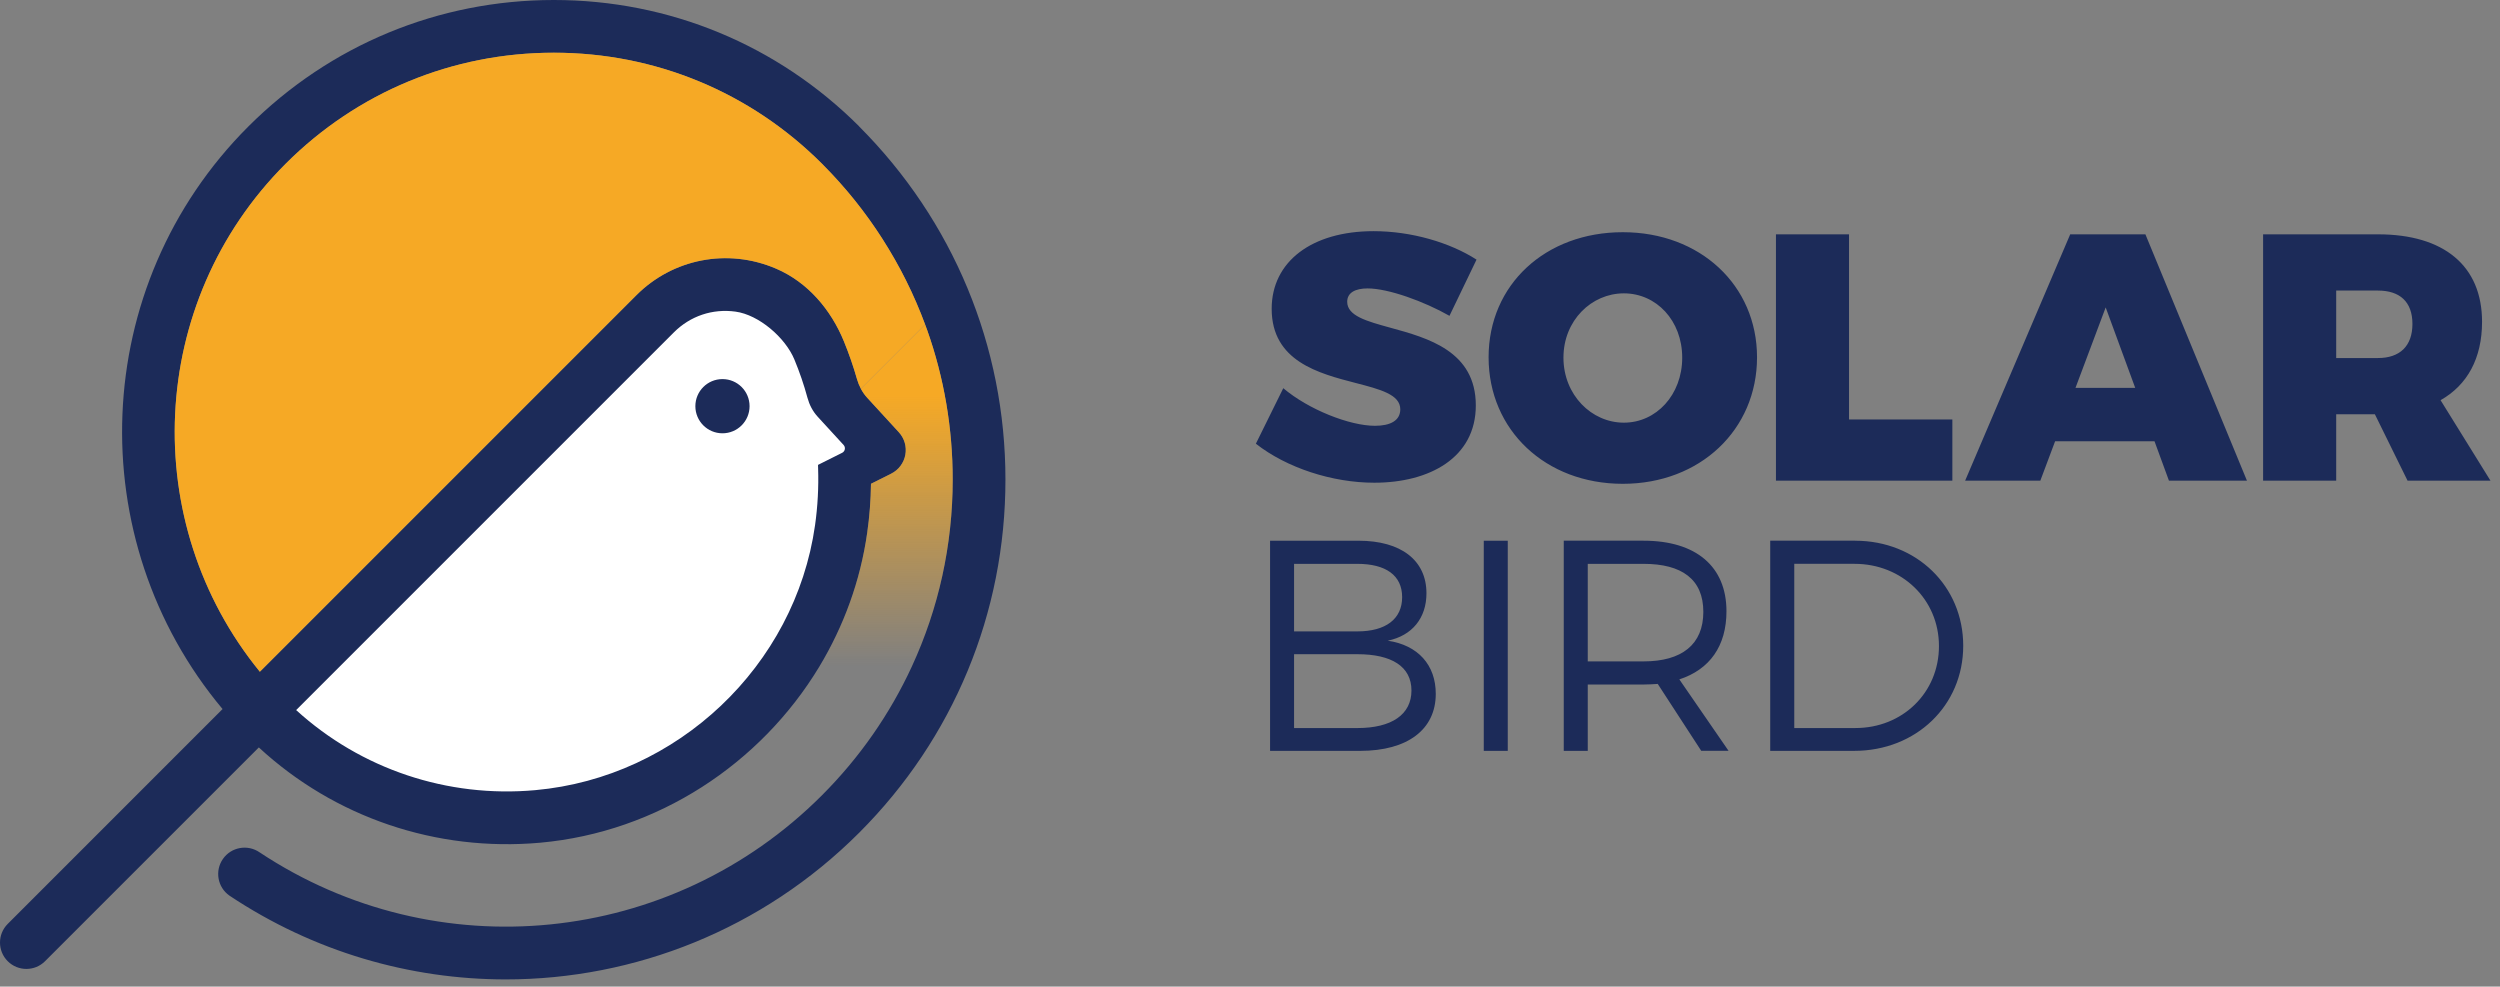 <svg width="261" height="103" viewBox="0 0 261 103" fill="none" xmlns="http://www.w3.org/2000/svg">
<rect x="0" y="0" width="261" height="103" fill="#808080" stroke="none"/>
<path fill-rule="evenodd" clip-rule="evenodd" d="M151.325 32.973L154.15 27.105C151.36 25.308 147.326 24.133 143.401 24.133C136.982 24.133 132.763 27.286 132.763 32.239C132.763 37.712 137.664 38.982 141.544 39.987C144.086 40.645 146.19 41.19 146.19 42.73C146.19 43.902 145.163 44.453 143.547 44.453C140.907 44.453 136.616 42.765 133.975 40.528L131.113 46.324C134.341 48.855 139.107 50.396 143.475 50.396C149.234 50.396 154.075 47.792 154.075 42.327C154.075 36.661 149.071 35.288 145.172 34.218C142.685 33.536 140.648 32.977 140.648 31.505C140.648 30.552 141.494 30.111 142.778 30.111C144.941 30.111 148.684 31.47 151.325 32.973ZM173.038 71.403L173.067 71.401V71.399L177.609 78.386H180.462L175.323 70.928C178.488 69.895 180.243 67.45 180.243 63.814C180.243 59.146 177.078 56.449 171.591 56.449H163.256V78.389H165.762V71.464H171.591C172.084 71.464 172.573 71.433 173.037 71.403L173.038 71.403ZM177.828 63.88C177.828 67.294 175.572 69.049 171.591 69.049V69.052H165.762V58.866H171.591C175.572 58.866 177.828 60.465 177.828 63.88ZM141.841 56.451C146.258 56.451 148.922 58.488 148.922 61.936C148.922 64.507 147.449 66.355 144.881 66.888C148.046 67.357 149.894 69.427 149.894 72.436C149.894 76.165 146.946 78.391 141.995 78.391H132.595V56.451H141.841ZM135.101 65.917H141.713C144.661 65.917 146.384 64.632 146.384 62.343C146.384 60.055 144.661 58.866 141.713 58.866H135.101V65.917ZM135.101 76.009H141.713C145.286 76.009 147.356 74.599 147.356 72.091C147.356 69.583 145.286 68.299 141.713 68.299H135.101V76.009ZM154.905 78.391V56.451H157.411V78.391H154.905ZM193.68 56.451C200.076 56.451 204.961 61.183 204.961 67.42C204.961 73.657 200.041 78.389 193.584 78.389H184.811V56.449H193.68V56.451ZM187.322 76.007H193.713C198.602 76.007 202.427 72.34 202.427 67.45C202.427 62.56 198.542 58.864 193.622 58.864H187.322V76.007ZM183.434 37.304C183.434 44.86 177.493 50.51 169.421 50.51C161.35 50.51 155.409 44.898 155.409 37.304C155.409 29.71 161.35 24.242 169.421 24.242C177.493 24.242 183.434 29.783 183.434 37.304ZM163.224 37.339C163.224 41.229 166.156 44.126 169.533 44.126C172.91 44.126 175.623 41.229 175.623 37.339C175.623 33.449 172.908 30.626 169.533 30.626C166.158 30.626 163.224 33.451 163.224 37.339ZM203.826 50.179V43.795H193.039V24.464H185.41V50.179H203.826ZM214.552 46.07L213.011 50.179H205.161L216.13 24.464H223.98L234.58 50.179H226.437L224.931 46.07H214.552ZM219.833 32.095L216.68 40.495H222.917L219.833 32.095ZM243.899 43.248H247.933H247.936L251.348 50.179H260.004L254.795 41.779C257.585 40.201 259.126 37.414 259.126 33.598C259.126 27.764 255.161 24.464 248.264 24.464H236.268V50.179H243.899V43.248ZM251.858 33.819C251.858 36.132 250.539 37.379 248.262 37.379H243.899V30.335H248.262C250.539 30.335 251.858 31.507 251.858 33.819Z" fill="#1C2B59"/>
<path d="M72.5 29L27.5 75L30 77.5C70 100.3 85.333 69.667 88 51.5L91.5 47.5L85 34.5L72.5 29Z" fill="white"/>
<path fill-rule="evenodd" clip-rule="evenodd" d="M57.821 0C69.857 0 81.169 4.683 89.685 13.181V13.192C99.516 23.037 104.968 36.143 104.968 50.07C104.968 63.996 99.542 77.093 89.695 86.94C79.581 97.053 66.235 102.251 52.803 102.251C42.806 102.251 32.761 99.373 23.955 93.504C22.708 92.632 22.405 90.914 23.277 89.669C24.146 88.425 25.859 88.122 27.109 88.989C45.547 101.214 70.051 98.797 85.797 83.045C89.757 79.085 92.911 74.534 95.191 69.597C97.983 63.551 99.46 56.922 99.46 50.065C99.46 44.672 98.549 39.423 96.803 34.484C96.752 34.335 96.697 34.189 96.642 34.043C96.622 33.99 96.602 33.936 96.582 33.882C96.44 33.495 96.291 33.109 96.137 32.724C96.135 32.722 96.134 32.717 96.134 32.717C95.981 32.335 95.825 31.957 95.661 31.58C95.657 31.575 95.654 31.568 95.652 31.561C95.491 31.188 95.326 30.82 95.156 30.451C95.152 30.445 95.149 30.438 95.146 30.432C95.143 30.425 95.14 30.419 95.137 30.412C94.969 30.053 94.797 29.694 94.619 29.337C94.618 29.335 94.617 29.332 94.615 29.33C94.606 29.311 94.597 29.291 94.587 29.272C94.412 28.923 94.235 28.578 94.053 28.235C94.034 28.205 94.018 28.172 94.002 28.142C93.825 27.808 93.643 27.477 93.456 27.149C93.431 27.107 93.405 27.063 93.382 27.021C93.202 26.704 93.018 26.389 92.829 26.077C92.813 26.049 92.796 26.021 92.779 25.994C92.762 25.967 92.746 25.939 92.729 25.911C92.547 25.61 92.363 25.312 92.174 25.016C92.141 24.962 92.105 24.907 92.069 24.852C92.06 24.838 92.051 24.825 92.042 24.811C91.86 24.529 91.678 24.249 91.489 23.972C91.433 23.888 91.375 23.804 91.317 23.72C91.137 23.459 90.958 23.198 90.774 22.942C90.701 22.839 90.627 22.739 90.552 22.639C90.38 22.399 90.205 22.161 90.025 21.926C89.937 21.809 89.846 21.692 89.755 21.576C89.725 21.537 89.695 21.498 89.665 21.459C89.527 21.281 89.389 21.102 89.247 20.926C89.168 20.826 89.086 20.727 89.005 20.629C88.976 20.594 88.947 20.559 88.918 20.525L88.879 20.476C88.731 20.297 88.586 20.12 88.436 19.942C88.356 19.848 88.274 19.755 88.192 19.661C88.137 19.599 88.082 19.536 88.028 19.474C87.98 19.418 87.932 19.363 87.884 19.308C87.788 19.197 87.692 19.086 87.594 18.977C87.456 18.821 87.314 18.669 87.171 18.515C87.137 18.478 87.102 18.441 87.068 18.404C87.01 18.342 86.952 18.279 86.894 18.216C86.836 18.153 86.779 18.09 86.721 18.029C86.424 17.714 86.124 17.404 85.816 17.096C78.337 9.621 68.401 5.505 57.824 5.505C47.246 5.505 37.299 9.624 29.819 17.103C15.336 31.589 14.439 54.594 27.13 70.133L66.457 30.806C70.216 27.051 75.929 25.86 81.033 28.053C84.327 29.468 86.751 32.325 88.107 35.642C88.634 36.931 89.093 38.253 89.475 39.595C89.576 39.94 89.709 40.271 89.876 40.586C89.879 40.588 89.881 40.593 89.881 40.595C90.061 40.931 90.28 41.245 90.538 41.527L93.839 45.126C94.424 45.762 94.675 46.634 94.517 47.485C94.361 48.336 93.815 49.06 93.044 49.447L90.932 50.505C90.911 52.202 90.781 53.913 90.538 55.61C89.825 60.651 88.079 65.38 85.539 69.592C79.416 79.745 68.65 86.873 56.386 87.98C45.545 88.947 34.933 85.341 27.022 78.032L4.703 100.349C4.165 100.887 3.461 101.156 2.754 101.156C2.048 101.156 1.344 100.887 0.806 100.349C-0.269 99.275 -0.269 97.531 0.806 96.457L23.235 74.025C8.414 56.323 9.292 29.843 25.922 13.211C34.446 4.692 45.785 0 57.821 0ZM76.782 32.533C74.388 32.207 72.069 32.985 70.354 34.698L30.919 74.133C37.672 80.286 46.706 83.325 55.891 82.491C70.729 81.153 83.01 69.522 85.091 54.834C85.369 52.857 85.476 50.862 85.411 48.904L85.401 48.534L87.921 47.273C88.231 47.117 88.305 46.709 88.072 46.455L85.369 43.508C84.851 42.947 84.499 42.262 84.299 41.525C83.93 40.159 83.469 38.819 82.928 37.518C81.975 35.237 79.232 32.866 76.782 32.533ZM78.255 42.406C78.255 43.969 76.989 45.236 75.426 45.236C73.863 45.236 72.596 43.969 72.596 42.406C72.596 40.843 73.863 39.577 75.426 39.577C76.989 39.577 78.255 40.843 78.255 42.406Z" fill="#1C2B59"/>
<path d="M96.804 34.479C96.731 34.279 96.657 34.078 96.582 33.878L89.874 40.586C89.874 40.586 89.877 40.593 89.879 40.595C90.058 40.931 90.278 41.245 90.536 41.527L93.837 45.126C94.422 45.762 94.673 46.636 94.515 47.485C94.359 48.336 93.813 49.06 93.042 49.447L90.93 50.505C90.909 52.205 90.779 53.913 90.536 55.61C89.823 60.651 88.077 65.38 85.537 69.592H95.193C97.985 63.546 99.463 56.917 99.463 50.06C99.463 44.669 98.552 39.418 96.806 34.479H96.804Z" fill="url(#paint0_linear_3093_2556)"/>
<path d="M96.135 32.719C96.135 32.719 96.135 32.715 96.132 32.712C95.981 32.33 95.822 31.953 95.659 31.575C95.657 31.568 95.655 31.561 95.65 31.556C95.489 31.183 95.324 30.815 95.153 30.447C95.147 30.433 95.142 30.421 95.135 30.407C94.967 30.046 94.795 29.687 94.617 29.333C94.606 29.312 94.596 29.288 94.585 29.267C94.412 28.92 94.235 28.575 94.051 28.23C94.035 28.2 94.018 28.167 94 28.137C93.823 27.804 93.641 27.473 93.454 27.144C93.431 27.102 93.405 27.058 93.38 27.016C93.2 26.699 93.016 26.384 92.827 26.072C92.795 26.016 92.76 25.962 92.727 25.907C92.545 25.606 92.361 25.308 92.172 25.012C92.128 24.942 92.084 24.874 92.04 24.806C91.858 24.524 91.674 24.245 91.487 23.967C91.431 23.883 91.371 23.799 91.315 23.716C91.135 23.455 90.956 23.196 90.772 22.937C90.699 22.837 90.625 22.737 90.55 22.634C90.375 22.396 90.203 22.156 90.023 21.921C89.935 21.804 89.842 21.688 89.753 21.571C89.585 21.355 89.418 21.135 89.245 20.921C89.138 20.786 89.026 20.655 88.916 20.52C88.755 20.324 88.597 20.131 88.434 19.937C88.301 19.779 88.161 19.625 88.026 19.469C87.882 19.303 87.739 19.136 87.593 18.973C87.42 18.779 87.243 18.59 87.066 18.399C86.949 18.273 86.837 18.147 86.718 18.024C86.422 17.709 86.119 17.399 85.814 17.092C78.335 9.617 68.396 5.501 57.822 5.501C47.247 5.501 37.297 9.619 29.817 17.099C15.334 31.584 14.439 54.589 27.128 70.128L66.455 30.801C70.212 27.046 75.925 25.855 81.031 28.049C84.322 29.463 86.749 32.321 88.105 35.638C88.632 36.926 89.091 38.248 89.473 39.59C89.571 39.935 89.707 40.266 89.874 40.581L96.582 33.873C96.438 33.484 96.291 33.099 96.137 32.715L96.135 32.719Z" fill="#F6A925"/>
<defs>
<linearGradient id="paint0_linear_3093_2556" x1="92.499" y1="69.59" x2="92.499" y2="32.293" gradientUnits="userSpaceOnUse">
<stop stop-color="#F6A925" stop-opacity="0"/>
<stop offset="0.76" stop-color="#F6A925"/>
</linearGradient>
</defs>
</svg>
